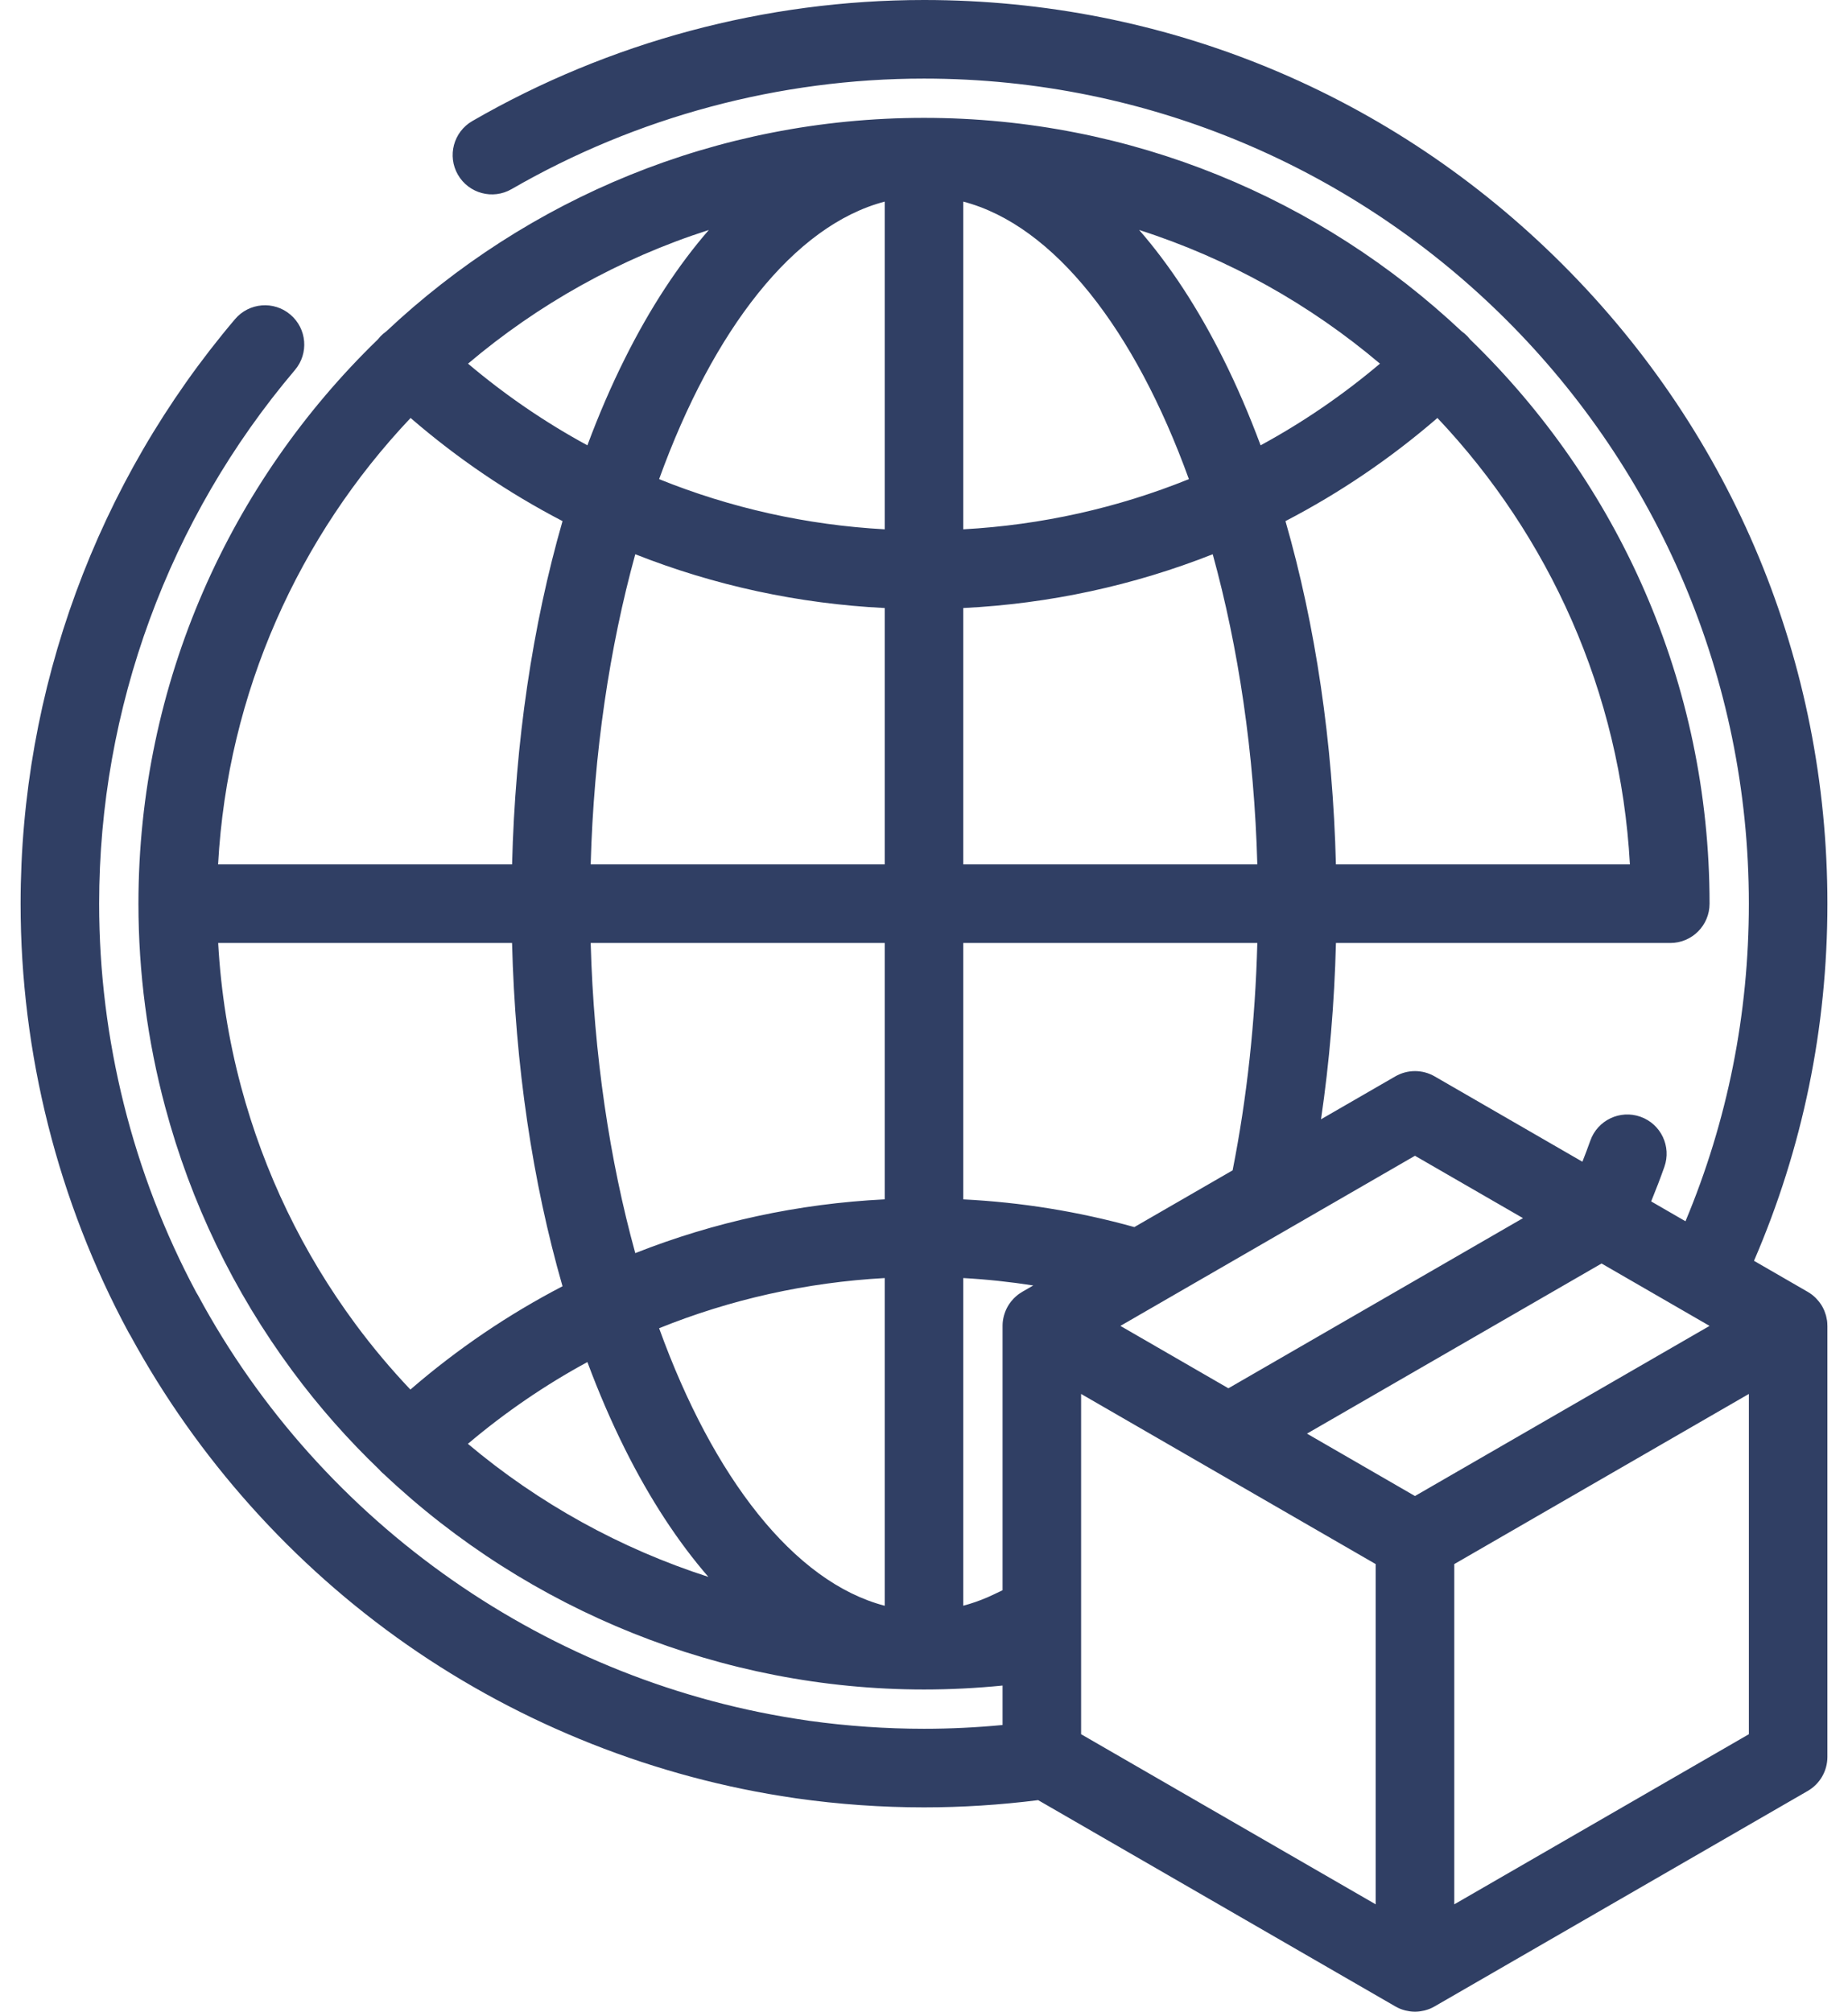 <svg width="68" height="74" viewBox="0 0 68 74" fill="none" xmlns="http://www.w3.org/2000/svg">
<path d="M67.23 48.583C67.229 48.58 67.228 48.577 67.228 48.573C67.22 48.52 67.209 48.468 67.196 48.415C67.192 48.401 67.188 48.387 67.184 48.372C67.172 48.331 67.157 48.288 67.141 48.247C67.135 48.233 67.131 48.219 67.125 48.205C67.103 48.153 67.078 48.102 67.049 48.052C67.049 48.051 67.049 48.05 67.048 48.05C67.019 48 66.987 47.953 66.953 47.908C66.944 47.895 66.934 47.884 66.925 47.872C66.897 47.837 66.868 47.804 66.837 47.772C66.827 47.761 66.817 47.751 66.807 47.74C66.768 47.703 66.728 47.666 66.686 47.634C66.683 47.632 66.68 47.629 66.678 47.627C66.63 47.591 66.581 47.558 66.53 47.528C66.526 47.526 66.523 47.524 66.519 47.521L64.541 46.379C66.332 42.229 67.242 37.817 67.242 33.242C67.242 24.363 63.784 16.015 57.505 9.736C51.227 3.457 42.879 0 34 0C28.173 0 22.425 1.54 17.379 4.453C16.687 4.853 16.451 5.737 16.85 6.428C17.249 7.119 18.133 7.356 18.824 6.957C23.432 4.297 28.679 2.891 34 2.891C50.736 2.891 64.352 16.506 64.352 33.242C64.352 37.305 63.567 41.227 62.02 44.924L60.757 44.194C60.929 43.774 61.092 43.35 61.242 42.926C61.51 42.174 61.117 41.347 60.365 41.08C59.613 40.812 58.786 41.205 58.519 41.957C58.427 42.217 58.328 42.476 58.227 42.734L52.789 39.594C52.342 39.336 51.791 39.336 51.344 39.594L48.609 41.173C48.918 39.066 49.102 36.898 49.158 34.688H61.461C62.259 34.688 62.906 34.041 62.906 33.242C62.906 25.104 59.524 17.742 54.094 12.484C54.064 12.445 54.032 12.408 53.998 12.371C53.931 12.302 53.86 12.241 53.784 12.188C48.609 7.322 41.647 4.336 34 4.336C26.352 4.336 19.39 7.322 14.215 12.189C14.139 12.242 14.068 12.302 14.002 12.371C13.968 12.408 13.936 12.445 13.906 12.483C8.476 17.742 5.094 25.104 5.094 33.242C5.094 35.767 5.425 38.284 6.079 40.723C7.021 44.239 8.596 47.505 10.76 50.431C11.729 51.742 12.804 52.956 13.965 54.069C13.977 54.084 13.989 54.099 14.002 54.113C14.044 54.156 14.088 54.196 14.133 54.233C19.456 59.255 26.584 62.148 34 62.148C34.954 62.148 35.926 62.099 36.891 62.003V63.454C35.927 63.546 34.959 63.593 34 63.593C32.595 63.593 31.173 63.494 29.772 63.299C29.752 63.295 29.732 63.292 29.712 63.289C20.218 61.934 11.833 56.085 7.283 47.643C7.263 47.607 7.242 47.572 7.22 47.538C4.883 43.169 3.648 38.228 3.648 33.242C3.648 26.06 6.207 19.087 10.853 13.61C11.369 13.001 11.294 12.089 10.685 11.573C10.077 11.056 9.165 11.131 8.648 11.74C3.56 17.739 0.758 25.375 0.758 33.242C0.758 38.748 2.133 44.203 4.734 49.019C4.754 49.056 4.776 49.093 4.799 49.128C7.253 53.637 10.771 57.569 14.982 60.506C19.209 63.455 24.137 65.403 29.238 66.142C29.26 66.146 29.282 66.15 29.304 66.152C30.86 66.373 32.44 66.484 34 66.484C35.395 66.484 36.805 66.394 38.2 66.218L51.344 73.806C51.347 73.809 51.351 73.81 51.355 73.812C51.406 73.841 51.459 73.867 51.514 73.89C51.518 73.892 51.521 73.893 51.524 73.894C51.574 73.914 51.625 73.931 51.677 73.945C51.691 73.949 51.706 73.953 51.72 73.957C51.763 73.967 51.806 73.975 51.85 73.982C51.865 73.984 51.88 73.987 51.894 73.989C51.951 73.996 52.008 74 52.066 74C52.124 74 52.182 73.996 52.238 73.989C52.253 73.987 52.267 73.984 52.283 73.982C52.327 73.975 52.37 73.967 52.413 73.957C52.427 73.953 52.441 73.949 52.455 73.945C52.507 73.931 52.559 73.914 52.608 73.894C52.611 73.893 52.615 73.892 52.619 73.89C52.673 73.867 52.726 73.841 52.777 73.812C52.781 73.81 52.785 73.809 52.788 73.806L66.519 65.879C66.966 65.621 67.242 65.144 67.242 64.627V48.773C67.242 48.769 67.241 48.765 67.241 48.761C67.241 48.701 67.237 48.643 67.23 48.583ZM35.445 22.366C38.624 22.209 41.718 21.536 44.624 20.388C45.567 23.807 46.153 27.692 46.265 31.797H35.445V22.366ZM35.445 19.471V7.416C38.786 8.289 41.762 12.135 43.747 17.625C41.123 18.685 38.324 19.313 35.445 19.471ZM45.002 13.178C44.077 11.329 43.041 9.751 41.918 8.46C45.202 9.512 48.204 11.199 50.778 13.377C49.409 14.534 47.938 15.539 46.386 16.381C45.968 15.258 45.507 14.187 45.002 13.178ZM21.614 16.381C20.062 15.539 18.591 14.534 17.222 13.377C19.796 11.199 22.798 9.511 26.082 8.46C24.959 9.751 23.923 11.328 22.999 13.178C22.494 14.187 22.032 15.258 21.614 16.381ZM32.555 7.416V19.471C29.677 19.313 26.877 18.686 24.253 17.625C26.238 12.135 29.214 8.289 32.555 7.416ZM32.555 22.366V31.797H21.735C21.848 27.692 22.433 23.807 23.376 20.388C26.282 21.536 29.376 22.209 32.555 22.366ZM32.555 34.688V44.118C29.376 44.275 26.282 44.948 23.376 46.096C22.433 42.677 21.848 38.791 21.735 34.688H32.555ZM37.613 47.521C37.609 47.524 37.606 47.526 37.603 47.529C37.552 47.558 37.503 47.591 37.456 47.626C37.452 47.629 37.45 47.632 37.446 47.635C37.404 47.667 37.365 47.703 37.327 47.74C37.316 47.751 37.306 47.761 37.295 47.772C37.264 47.804 37.236 47.837 37.208 47.871C37.198 47.884 37.189 47.895 37.18 47.908C37.146 47.953 37.114 48 37.085 48.05C37.084 48.05 37.084 48.051 37.084 48.052C37.055 48.102 37.03 48.153 37.008 48.205C37.002 48.219 36.997 48.233 36.992 48.247C36.975 48.288 36.961 48.331 36.949 48.372C36.945 48.387 36.94 48.401 36.937 48.415C36.923 48.468 36.913 48.52 36.905 48.573C36.905 48.577 36.904 48.58 36.903 48.583C36.895 48.643 36.892 48.701 36.891 48.761C36.891 48.765 36.891 48.769 36.891 48.773V58.496C36.642 58.618 36.447 58.709 36.334 58.758C36.04 58.885 35.743 58.987 35.445 59.066V47.013C36.309 47.061 37.168 47.153 38.021 47.286L37.613 47.521ZM32.555 47.013V59.068C29.214 58.195 26.238 54.349 24.253 48.859C26.877 47.799 29.677 47.171 32.555 47.013ZM22.998 53.306C23.918 55.147 24.949 56.718 26.066 58.006C22.834 56.965 19.821 55.303 17.217 53.111C18.588 51.952 20.06 50.946 21.614 50.103C22.032 51.226 22.494 52.297 22.998 53.306ZM39.781 63.793V51.276L50.621 57.535V70.051L39.781 63.793ZM52.066 55.031L48.092 52.736L58.932 46.478L62.906 48.773L52.066 55.031ZM52.066 42.515L56.041 44.809L45.201 51.068L41.227 48.773L52.066 42.515ZM45.356 43.051L41.74 45.138C39.684 44.566 37.574 44.225 35.445 44.119V34.688H46.265C46.189 37.573 45.885 40.378 45.356 43.051ZM59.975 31.797H49.157C49.044 27.309 48.406 23.006 47.301 19.169C49.29 18.136 51.166 16.867 52.892 15.375C56.995 19.712 59.626 25.455 59.975 31.797ZM15.108 15.375C16.834 16.867 18.71 18.136 20.699 19.169C19.594 23.006 18.956 27.309 18.843 31.797H8.025C8.374 25.455 11.005 19.712 15.108 15.375ZM13.084 48.712C11.136 46.079 9.719 43.139 8.871 39.975C8.408 38.246 8.127 36.473 8.028 34.688H18.842C18.956 39.175 19.594 43.478 20.699 47.315C18.707 48.35 16.828 49.621 15.101 51.115C14.384 50.359 13.71 49.558 13.084 48.712ZM53.512 70.051V57.535L64.352 51.276V63.793L53.512 70.051Z" fill="#303F64"/>
</svg>

